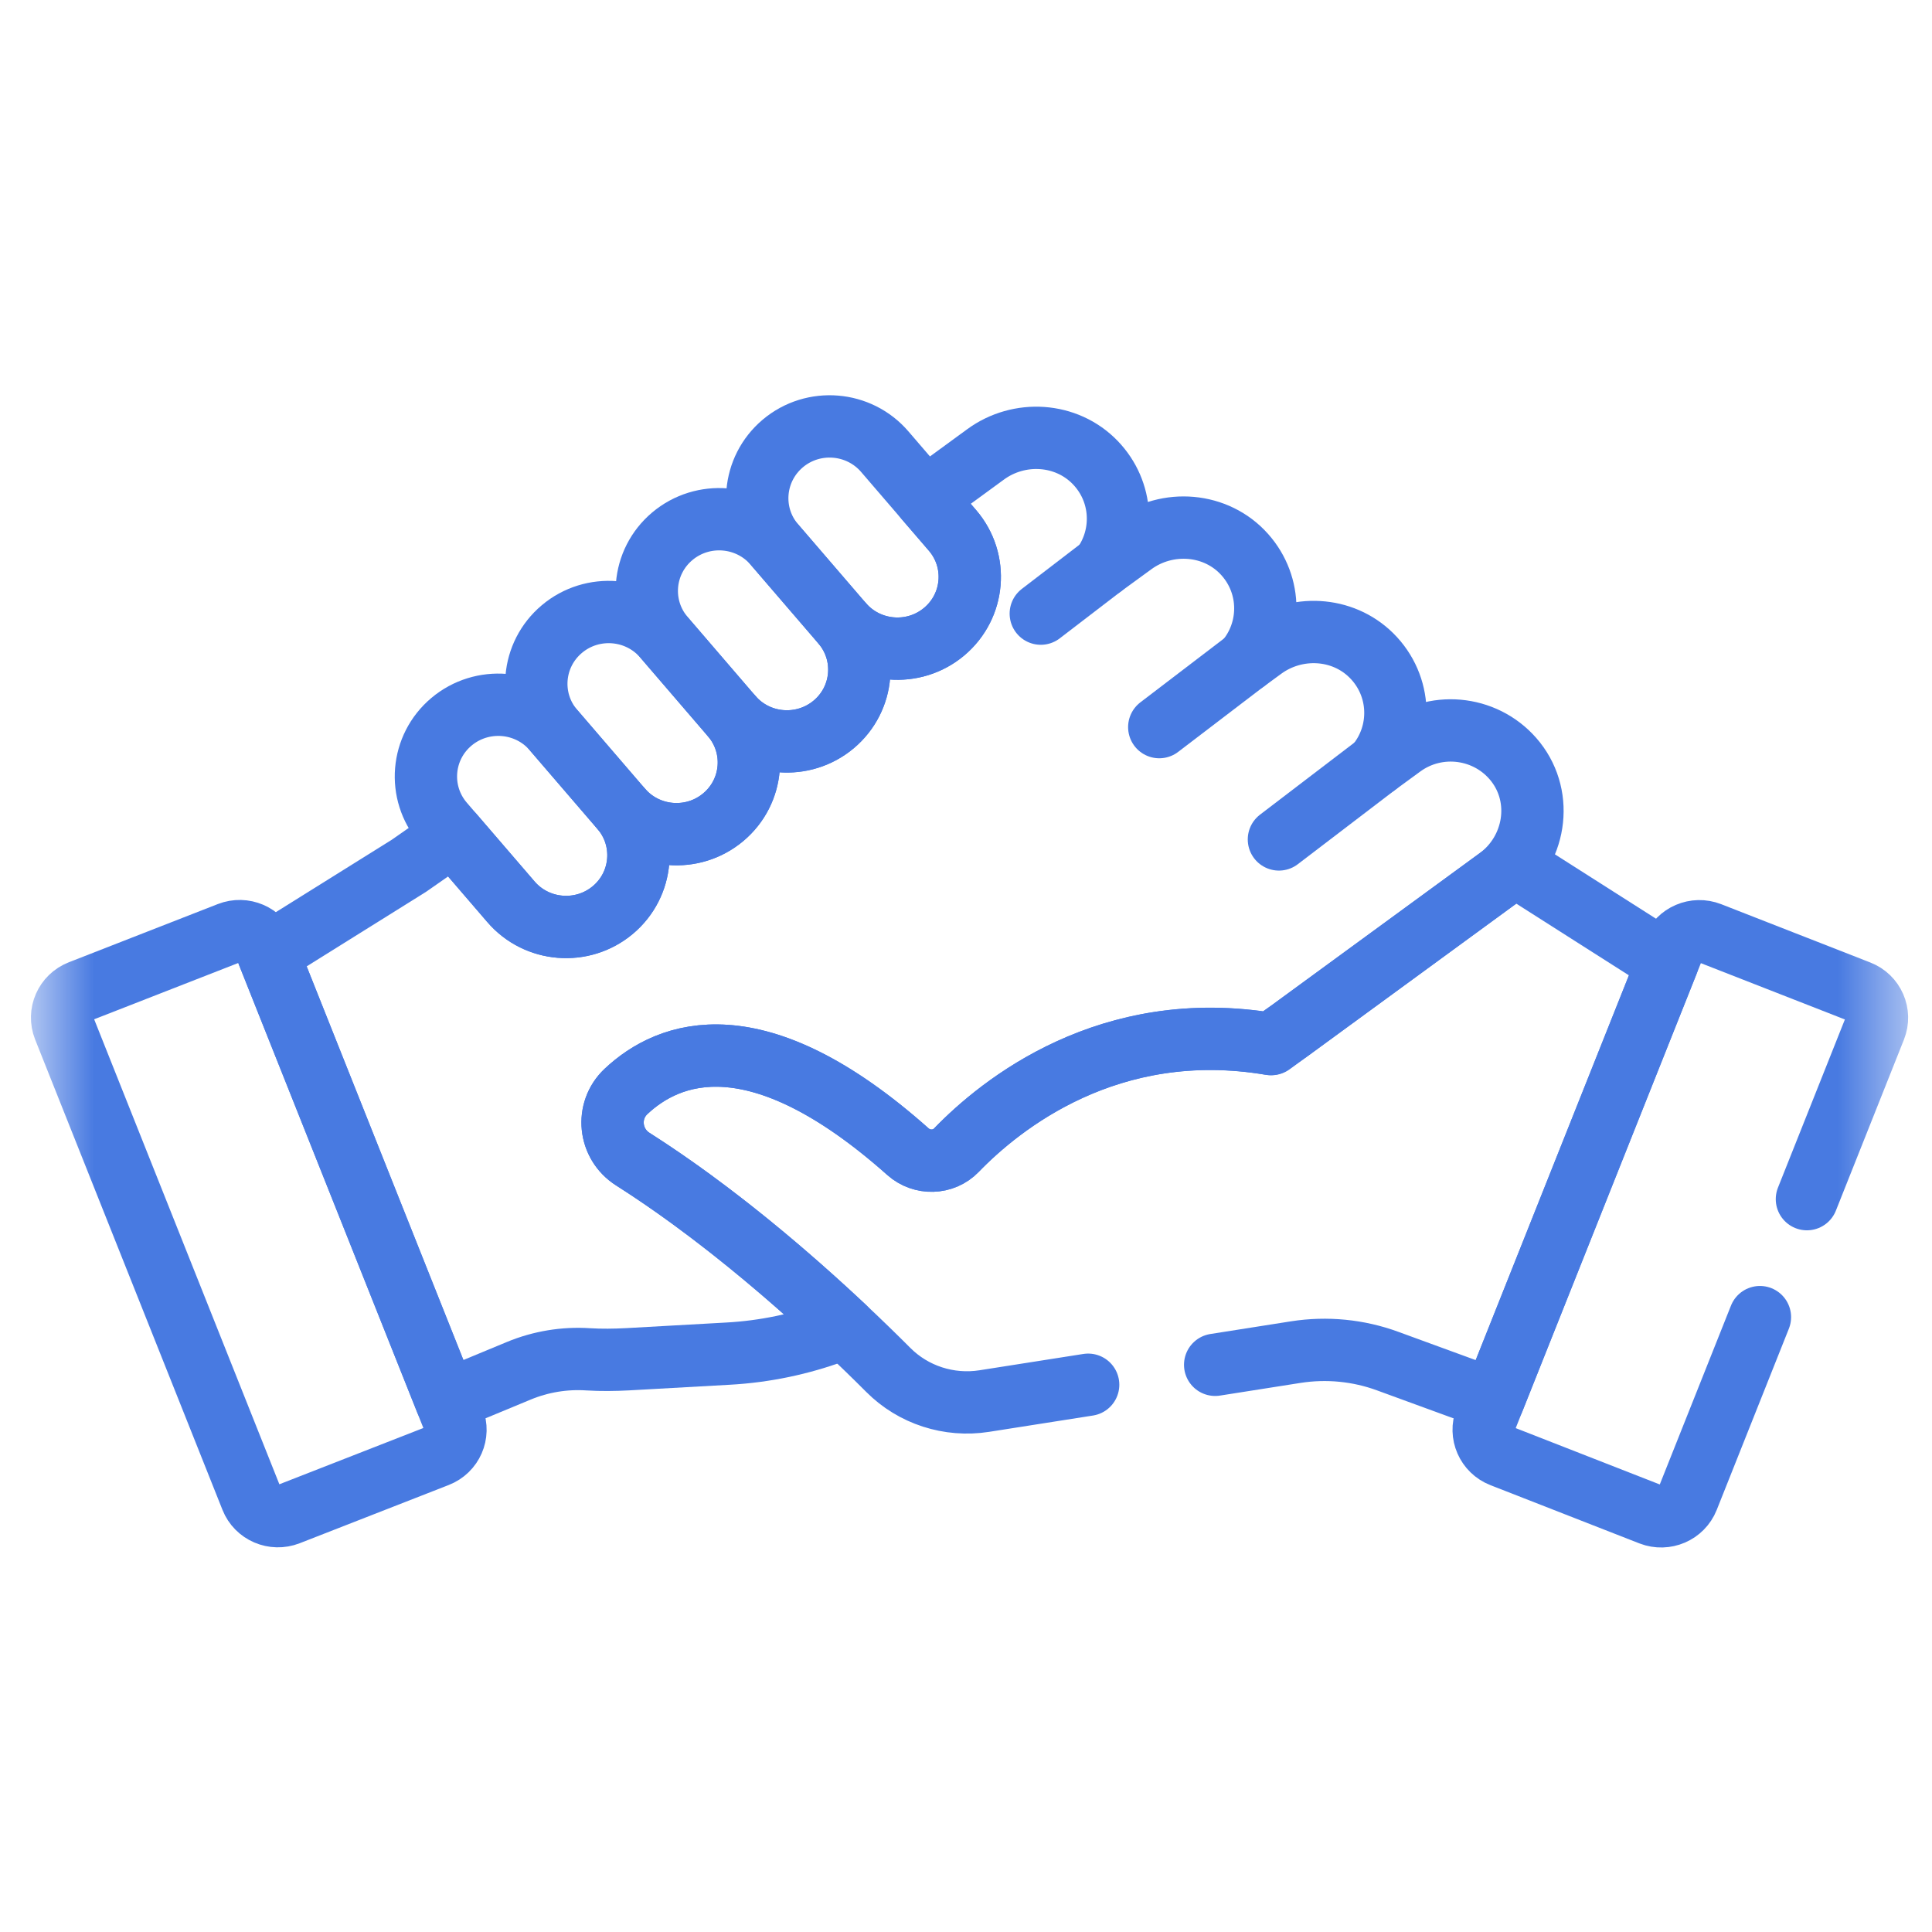 <svg width="31" height="31" viewBox="0 0 31 31" fill="none" xmlns="http://www.w3.org/2000/svg">
<mask id="mask0_316_7062" style="mask-type:luminance" maskUnits="userSpaceOnUse" x="0" y="0" width="31" height="31">
<path d="M0.557 30.447L30.557 30.449L30.555 0.725L0.555 0.723L0.557 30.447Z" fill="white"/>
</mask>
<g mask="url(#mask0_316_7062)">
<path d="M1.028 16.494L4.034 24.041C4.126 24.274 4.392 24.388 4.628 24.296L7.018 23.362C7.254 23.27 7.369 23.007 7.276 22.774L4.271 15.227C4.178 14.994 3.912 14.88 3.677 14.972L1.286 15.906C1.051 15.998 0.936 16.261 1.028 16.494Z" stroke="#487AE1" stroke-miterlimit="10" stroke-linecap="round" stroke-linejoin="round"/>
<path d="M22.085 12.275L20.521 13.469" stroke="#487AE1" stroke-miterlimit="10" stroke-linecap="round" stroke-linejoin="round"/>
<path d="M19.991 10.606L18.601 11.667" stroke="#487AE1" stroke-miterlimit="10" stroke-linecap="round" stroke-linejoin="round"/>
<path d="M17.691 9.086L16.7 9.846" stroke="#487AE1" stroke-miterlimit="10" stroke-linecap="round" stroke-linejoin="round"/>
<path d="M7.244 11.581C6.755 11.992 6.695 12.719 7.11 13.204L8.196 14.467C8.611 14.952 9.344 15.012 9.834 14.601C10.323 14.19 10.383 13.463 9.968 12.978L8.882 11.715C8.467 11.23 7.734 11.17 7.244 11.581Z" stroke="#487AE1" stroke-miterlimit="10" stroke-linecap="round" stroke-linejoin="round"/>
<path d="M9.016 10.093C8.527 10.504 8.466 11.23 8.881 11.715L9.968 12.979C10.383 13.463 11.116 13.523 11.605 13.112C12.095 12.701 12.155 11.975 11.74 11.49L10.653 10.226C10.238 9.742 9.505 9.682 9.016 10.093Z" stroke="#487AE1" stroke-miterlimit="10" stroke-linecap="round" stroke-linejoin="round"/>
<path d="M10.788 8.604C10.299 9.015 10.239 9.741 10.654 10.226L11.74 11.49C12.155 11.975 12.888 12.034 13.378 11.623C13.867 11.212 13.927 10.486 13.512 10.001L12.426 8.738C12.011 8.253 11.278 8.193 10.788 8.604Z" stroke="#487AE1" stroke-miterlimit="10" stroke-linecap="round" stroke-linejoin="round"/>
<path d="M12.561 7.115C12.072 7.527 12.011 8.253 12.426 8.738L13.513 10.001C13.928 10.486 14.661 10.546 15.15 10.135C15.639 9.724 15.7 8.998 15.285 8.513L14.198 7.249C13.783 6.764 13.05 6.704 12.561 7.115Z" stroke="#487AE1" stroke-miterlimit="10" stroke-linecap="round" stroke-linejoin="round"/>
<path d="M24.034 14.096L23.45 14.523L20.702 16.532L20.387 16.752C17.793 16.315 16.054 17.723 15.346 18.455C15.138 18.671 14.794 18.679 14.57 18.48C12.137 16.315 10.729 16.869 10.045 17.513C9.716 17.823 9.772 18.357 10.154 18.599C11.462 19.431 12.683 20.484 13.555 21.304L13.4 21.362C12.848 21.567 12.268 21.688 11.679 21.72L10.07 21.81C9.859 21.821 9.648 21.824 9.437 21.811C9.058 21.786 8.676 21.849 8.324 21.995L7.159 22.478L4.302 15.303L6.56 13.893L7.274 13.395L8.197 14.467C8.611 14.952 9.345 15.012 9.834 14.601C10.323 14.19 10.383 13.463 9.969 12.978C10.383 13.463 11.117 13.523 11.606 13.112C12.095 12.701 12.155 11.975 11.741 11.49C12.155 11.975 12.889 12.034 13.378 11.623C13.867 11.212 13.928 10.486 13.513 10.001C13.928 10.486 14.661 10.546 15.15 10.135C15.639 9.724 15.7 8.997 15.285 8.512L14.844 8L15.814 7.291C16.352 6.897 17.111 6.942 17.574 7.422C18.024 7.889 18.051 8.591 17.691 9.086L18.178 8.731C18.732 8.325 19.518 8.387 19.974 8.9C20.415 9.396 20.404 10.124 19.992 10.606L20.265 10.406C20.794 10.02 21.537 10.055 22.003 10.515C22.497 11.004 22.511 11.77 22.085 12.275L22.495 11.975C23.069 11.556 23.876 11.664 24.317 12.222C24.777 12.806 24.635 13.656 24.034 14.096Z" stroke="#487AE1" stroke-miterlimit="10" stroke-linecap="round" stroke-linejoin="round"/>
<path d="M17.46 22.219L15.792 22.481C15.228 22.569 14.654 22.384 14.253 21.981C13.425 21.152 11.863 19.687 10.153 18.599C9.772 18.357 9.715 17.823 10.044 17.513C10.728 16.869 12.136 16.315 14.569 18.48C14.793 18.679 15.137 18.671 15.345 18.456C16.054 17.722 17.798 16.31 20.399 16.753L24.31 13.894L26.754 15.45L23.963 22.46L22.267 21.84C21.796 21.667 21.289 21.618 20.794 21.695L19.498 21.899" stroke="#487AE1" stroke-miterlimit="10" stroke-linecap="round" stroke-linejoin="round"/>
<path d="M28.239 21.134L27.081 24.043C26.988 24.276 26.723 24.39 26.487 24.299L24.096 23.364C23.861 23.272 23.746 23.008 23.838 22.775L26.843 15.229C26.935 14.996 27.201 14.882 27.436 14.974L29.827 15.909C30.063 16 30.178 16.264 30.085 16.497L28.993 19.241" stroke="#487AE1" stroke-miterlimit="10" stroke-linecap="round" stroke-linejoin="round"/>
</g>
</svg>
